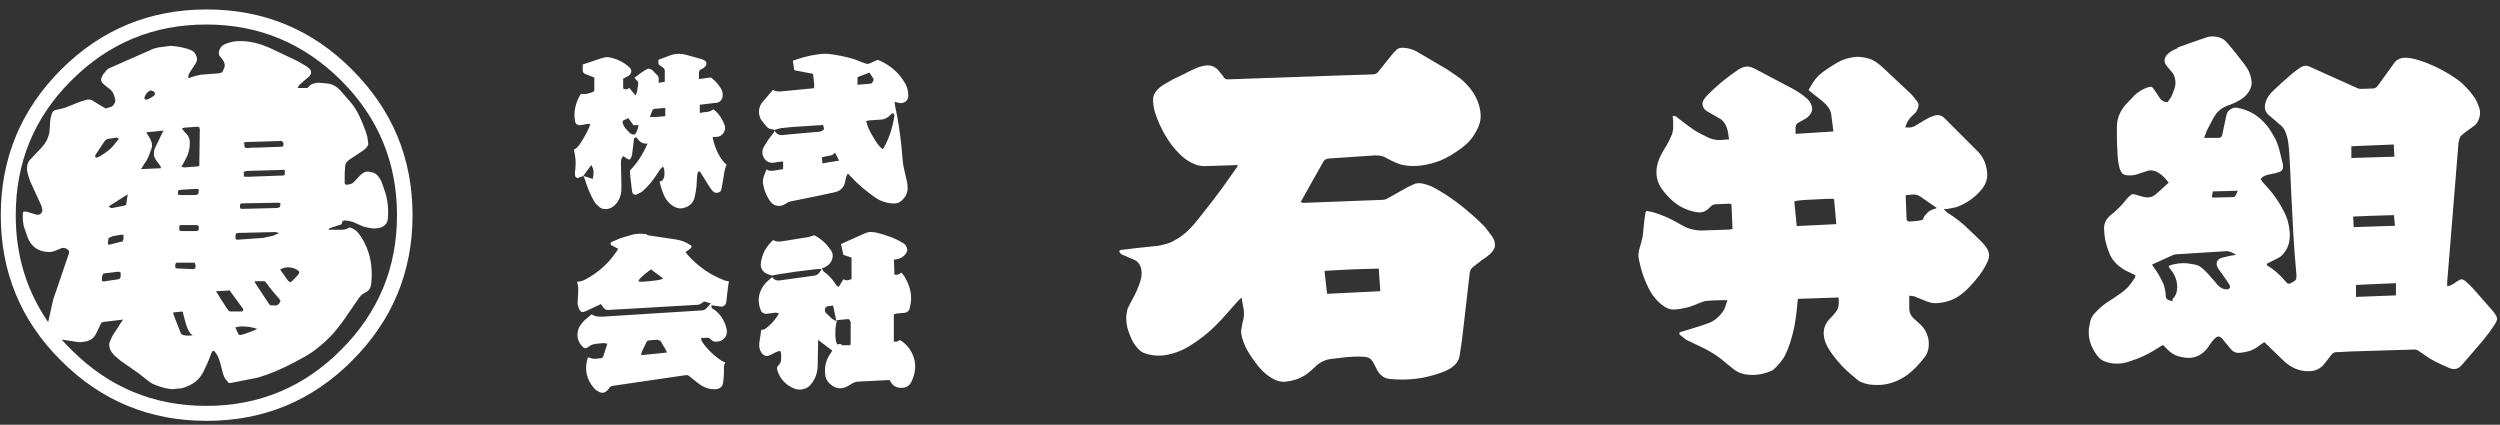 <svg width="259" height="44" viewBox="0 0 259 44" fill="none" xmlns="http://www.w3.org/2000/svg">
<rect x="0" y="0" width="259" height="44" fill="#333333" stroke="none"/>
<path d="M173.32 12.72C173.39 13.22 173.32 13.62 173.21 13.94C173.03 14.37 172.85 14.73 172.67 15.04C172.17 15.83 171.88 16.41 171.77 16.8C171.48 17.77 171.57 18.65 172.09 19.46C172.32 19.8 172.61 20.16 172.99 20.54C173.76 21.31 174.68 21.8 175.76 21.98C176.17 22.05 176.55 21.98 176.89 21.71L177.36 21.28C177.52 21.19 177.61 21.17 177.63 21.17L179.18 21.1L179.38 21.17L179.49 23.74H179.4C179.31 23.76 179.17 23.79 179.04 23.79L176.22 23.88C175.66 23.88 175.09 23.74 174.55 23.5L173.58 22.96C172.9 22.58 172.12 22.24 171.21 21.97C170.96 21.92 170.78 21.9 170.67 21.86C170.56 21.86 170.49 21.91 170.47 22.02L170.36 22.79C170.31 23.15 170.27 23.67 170.2 24.37C170.15 24.71 170.02 25.2 169.82 25.86C169.77 26.11 169.75 26.24 169.75 26.27V26.59C169.75 26.59 169.75 26.7 169.77 26.77C169.77 26.84 169.82 26.97 169.86 27.18L169.91 27.41C170.07 28.18 170.38 29.03 170.83 29.93C171.26 30.74 171.8 31.37 172.5 31.8C172.79 31.98 173.09 32.07 173.33 32.07C173.71 32.07 174.1 32 174.55 31.91C174.82 31.86 175.11 31.77 175.45 31.64C175.65 31.57 175.95 31.44 176.35 31.28C176.6 31.21 176.73 31.17 176.78 31.17C177.37 31.12 177.97 31.1 178.56 31.1H178.97L178.92 31.24C178.74 31.76 178.65 32.05 178.6 32.1C178.17 32.78 177.65 33.23 177.07 33.45C176.8 33.56 176.12 33.79 175 34.13L174.1 34.4C174.03 34.4 174.01 34.45 173.99 34.47V34.61C174.01 34.68 174.06 34.72 174.08 34.72C174.42 34.99 174.62 35.17 174.73 35.22L176.53 36.08C177.23 36.44 177.86 36.82 178.38 37.25C178.67 37.5 179.12 37.86 179.71 38.33C180.03 38.56 180.39 38.71 180.81 38.78C181.76 38.94 182.7 38.8 183.67 38.35L183.74 38.28C184.24 37.83 184.62 37.36 184.91 36.86C185.29 36.12 185.61 35.15 185.86 34C186 33.3 186.13 32.42 186.22 31.3L186.27 30.96L190.48 30.82V30.93C190.53 31.47 190.48 31.88 190.32 32.12C190.18 32.35 189.96 32.64 189.6 32.98C189.31 33.3 189.13 33.59 189.04 33.86C188.88 34.36 188.9 34.92 189.15 35.55C189.31 35.98 189.69 36.56 190.3 37.31C190.64 37.72 190.95 38.05 191.22 38.3C191.47 38.55 191.87 38.89 192.39 39.31C192.55 39.47 192.75 39.58 193 39.65C193.38 39.81 193.83 39.88 194.33 39.88C195.48 39.93 196.58 39.56 197.6 38.84C198.21 38.39 198.84 37.74 199.49 36.88L199.67 36.52C199.85 36.05 199.87 35.55 199.76 35.01C199.62 34.47 199.38 34.04 199.02 33.68L198.23 32.96C197.98 32.71 197.82 32.42 197.8 32.06V30.64H197.89C198.16 30.66 198.3 30.69 198.34 30.71L199.35 31.12C199.82 31.32 200.23 31.44 200.59 31.41C201.58 31.36 202.44 31.07 203.16 30.51C203.57 30.22 204.02 29.77 204.56 29.14C205.26 28.33 205.73 27.61 205.98 26.93C206.12 26.55 206.09 26.19 205.91 25.85C205.77 25.56 205.48 25.22 205.03 24.79C204.92 24.68 204.58 24.34 204.02 23.82C203.34 23.14 202.58 22.54 201.7 22L201.38 21.68L201.85 21.63C202.35 21.54 202.59 21.47 202.62 21.47H202.67C203.8 21.04 204.67 20.41 205.33 19.58C205.74 19.06 205.92 18.52 205.87 17.94C205.8 16.97 205.44 16.16 204.74 15.53L201.47 12.26C201.22 11.99 200.91 11.88 200.55 11.94C200.37 11.99 200.17 12.05 199.96 12.14C199.55 12.34 199.06 12.64 198.47 13C198.2 13.18 197.88 13.25 197.52 13.2H197.38L197.54 12.77C197.7 12.41 197.95 12.12 198.24 11.87C198.44 11.71 198.6 11.49 198.69 11.22C198.8 10.95 198.78 10.72 198.64 10.54C198.3 10.09 198.03 9.77 197.83 9.59L194.99 6.93C194.49 6.48 194.04 6.19 193.62 6.07C193.08 5.93 192.65 5.87 192.29 5.89C191.55 5.96 190.89 6.16 190.35 6.48C189.36 7.07 188.68 7.54 188.32 7.92C187.98 8.28 187.67 8.75 187.37 9.34L188.9 10.56C189.37 10.97 189.64 11.39 189.71 11.8L189.94 13.62L186.02 13.87V13.24C186.02 12.99 186.11 12.79 186.36 12.68C186.81 12.43 187.06 12.3 187.1 12.27C187.73 11.82 187.89 11.32 187.6 10.74C187.49 10.49 187.31 10.29 187.08 10.11C186.72 9.79 186.25 9.48 185.66 9.16L181.7 7.07C181.52 6.98 181.32 6.93 181.09 6.89C180.77 6.89 180.46 6.98 180.14 7.18C178.83 8.06 177.73 8.98 176.78 9.97C176.69 10.06 176.58 10.22 176.46 10.42C176.37 10.58 176.35 10.76 176.41 10.98C176.48 11.21 176.64 11.41 176.84 11.52L178.28 12.35C178.66 12.64 178.91 13.09 179.02 13.7L179.13 14.44L178.18 14.51C177.73 14.51 177.32 14.42 176.99 14.26C176.45 13.99 176.04 13.79 175.77 13.63C175.57 13.52 175.25 13.29 174.85 13L173.7 12.12C173.59 12.01 173.45 11.98 173.29 12.03L173.36 12.75M197.44 20.22L198.23 20.15C198.5 20.15 198.75 20.22 198.97 20.38L200.66 21.55L200.48 21.62C200.28 21.69 200.14 21.73 200.05 21.78C199.91 21.85 199.8 21.92 199.71 22.01C199.57 22.15 199.48 22.26 199.42 22.33C199.33 22.44 199.26 22.56 199.24 22.67V22.74L199.17 22.76C199.01 22.83 198.79 22.87 198.49 22.9C198.11 22.92 197.88 22.95 197.84 22.95C197.64 22.95 197.52 22.86 197.52 22.66L197.43 20.27M189.92 20.63H190.01L190.24 23.22L186.14 23.42L185.89 20.85H185.96C186.1 20.78 186.75 20.71 187.9 20.67C189.03 20.6 189.7 20.58 189.93 20.6M66.96 24.25H66.85C66.49 24.2 66.15 24.2 65.86 24.25H65.77C65.39 24.34 64.89 24.48 64.28 24.68C64.21 24.7 63.92 24.84 63.42 25.04C63.31 25.09 63.26 25.15 63.26 25.24C63.26 25.31 63.26 25.35 63.33 25.4L64.05 25.78L63.8 26.16L63.73 26.25C62.94 27.38 61.93 28.25 60.73 28.91C60.35 29.11 60.03 29.2 59.78 29.18C59.89 29.52 59.94 29.95 59.89 30.44C59.87 30.98 59.84 31.3 59.84 31.41C59.84 31.57 59.89 31.75 59.98 31.97C60.05 32.15 60.14 32.26 60.25 32.31C60.36 32.36 60.52 32.31 60.68 32.24L62.26 31.5L62.31 31.57C62.36 31.66 62.45 31.77 62.56 31.91C62.63 32.05 62.79 32.11 62.99 32.11C63.76 32.06 64.95 32 66.53 31.91C67.75 31.84 69.57 31.73 72.03 31.59H72.14C72.37 31.59 72.57 31.52 72.75 31.36C72.86 31.27 72.95 31.22 73.04 31.25L73.65 31.43L73.2 31.93C73.06 32.09 72.88 32.16 72.68 32.16L62.34 32.81H62.29C61.86 32.81 61.52 32.74 61.3 32.56L60.67 33.08C60.35 33.37 60.11 33.67 59.97 33.96C59.83 34.32 59.79 34.7 59.86 35.06C59.95 35.42 60.13 35.71 60.42 35.98C60.53 36.07 60.65 36.09 60.78 36.05L61.01 35.91C61.21 35.71 61.55 35.62 62.02 35.59L62.58 35.54L62.92 35.61L62.49 36.94C62.44 37.05 62.33 37.12 62.2 37.12C61.91 37.14 61.73 37.17 61.64 37.17C61.41 37.17 61.21 37.12 61.01 37.03H60.92L60.9 37.05C60.52 38.22 60.74 39.28 61.55 40.23C61.66 40.37 61.84 40.48 62.09 40.61C62.38 40.75 62.65 40.7 62.9 40.47C62.99 40.38 63.06 40.29 63.08 40.24C63.17 40.08 63.31 39.99 63.49 39.97L71.01 38.87C71.19 38.85 71.35 38.87 71.48 39.03L72.45 39.8C73.01 40.18 73.55 40.36 74.12 40.32C74.57 40.3 74.84 40.07 74.91 39.67C74.96 39.22 75 38.88 75 38.68V38.05C75 37.85 75.07 37.67 75.14 37.51H75.03L74.8 37.4C73.94 36.84 73.25 36.16 72.71 35.37L72.66 35.21V35.16C72.66 35.16 72.64 35.11 72.64 35.09C72.64 35.07 72.64 35.04 72.66 35.02C72.66 35.02 72.71 35 72.73 35H73.09C73.32 34.95 73.5 35 73.68 35.2C73.82 35.34 73.97 35.4 74.15 35.4C74.51 35.4 74.83 35.29 75.03 35.06C75.28 34.79 75.35 34.47 75.28 34.11C75.08 33.19 74.6 32.49 73.91 32.02C73.86 32.02 73.82 31.97 73.8 31.97C73.73 31.92 73.71 31.83 73.71 31.72V31.61L74.05 31.68C74.21 31.68 74.43 31.73 74.73 31.77H74.8C75.07 31.7 75.23 31.52 75.25 31.21L75.43 29.68C75.43 29.61 75.48 29.43 75.52 29.16C75.27 29.11 75.11 29.07 75.07 29.05C73.63 28.51 72.37 27.65 71.29 26.46L71.02 26.12L71.58 25.71V25.66C71.65 25.61 71.65 25.57 71.65 25.52C71.65 25.47 71.58 25.43 71.51 25.38C71.08 25.09 70.61 24.91 70.09 24.82L67.09 24.37M67.43 27.9L67.5 27.95C67.73 28.13 68.09 28.4 68.56 28.74L68.7 28.85L68.54 28.92C68.43 28.99 68.04 29.06 67.39 29.12C66.74 29.19 66.35 29.21 66.24 29.17H66.13L66.18 29.03C66.23 28.92 66.38 28.76 66.65 28.53C66.92 28.3 67.17 28.1 67.39 27.94L67.46 27.89M68.15 35.24C68.31 35.22 68.42 35.29 68.53 35.47C68.6 35.63 68.71 35.83 68.91 36.12L69.11 36.53H68.97C68.86 36.55 68.07 36.64 66.54 36.78H66.4L66.45 36.64C66.47 36.5 66.5 36.44 66.52 36.39L66.95 35.49C67.02 35.35 67.13 35.26 67.27 35.26L68.17 35.19M90.56 24.07C90.24 24 89.91 24.02 89.59 24.18L87.13 25.28L87.36 26.36C87.36 26.36 87.43 26.43 87.5 26.45L88.22 26.68V28.93H88.15C87.86 29.09 87.61 29.07 87.38 28.93L86.88 29.74L86.65 29.56C86.29 28.97 85.86 28.5 85.32 28.12L85.14 27.8L85.28 27.75C85.39 27.73 85.48 27.68 85.53 27.64C85.87 27.46 86.09 27.21 86.21 26.87C86.32 26.51 86.28 26.17 86.03 25.86C85.62 25.25 85.11 24.78 84.45 24.42C84.36 24.37 84.29 24.37 84.2 24.42L83.77 24.56C83.7 24.56 82.8 24.72 81.09 24.99C80.68 25.06 80.37 25.04 80.14 24.88H80.09C79.37 25.53 78.96 26.3 78.83 27.2C78.78 27.49 78.83 27.76 78.99 27.99C79.15 28.22 79.35 28.35 79.64 28.44L80 28.55C80.2 28.48 81.01 28.35 82.48 28.14C83.99 27.94 84.8 27.85 84.96 27.87H85.12L85.03 28.03C84.92 28.21 84.83 28.32 84.78 28.35C84.67 28.46 84.55 28.53 84.4 28.55L80.8 29.05C80.46 29.1 80.19 28.98 79.99 28.71L79.38 29.25C78.59 30.13 78.41 31.07 78.79 32.07C78.9 32.41 79.15 32.54 79.51 32.5L80.34 32.39L80.7 32.46L80.56 32.71C80.24 33.21 79.86 33.61 79.46 33.93C79.26 34.11 79.05 34.2 78.87 34.16L78.67 35.49C78.62 35.85 78.67 36.17 78.85 36.48C78.96 36.66 79.1 36.8 79.28 36.86C79.46 36.91 79.64 36.86 79.82 36.77L80.47 36.45L80.81 36.34L80.86 36.43C80.93 36.59 80.95 36.79 80.93 37.08C80.95 37.42 80.84 37.71 80.57 37.94C80.5 38.01 80.48 38.12 80.5 38.21L80.57 38.48C80.89 39.34 81.45 39.92 82.3 40.26C82.59 40.37 82.91 40.4 83.22 40.31C83.54 40.24 83.81 40.08 83.99 39.84C84.46 39.28 84.71 38.62 84.71 37.86L84.76 35.22L86.22 36.32L86.08 36.57C85.61 37.18 85.4 37.9 85.49 38.8C85.54 39.27 85.76 39.63 86.19 39.93C86.64 40.27 87.14 40.31 87.65 40.09C87.85 40 88.01 39.91 88.17 39.8C88.42 39.62 88.69 39.53 88.94 39.53L92.16 39.37L92.27 39.57C92.54 40 92.9 40.2 93.42 40.18C93.92 40.18 94.25 39.93 94.46 39.48C95 38.29 94.93 37.18 94.23 36.15C93.98 35.79 93.64 35.47 93.24 35.23L93.01 35.34C92.9 35.41 92.78 35.41 92.67 35.39H92.6V32.57L92.89 32.48L93.68 32.41C93.93 32.41 94.11 32.27 94.22 32.03L94.27 31.8C94.52 30.85 94.38 29.93 93.89 28.98C93.73 28.66 93.55 28.42 93.39 28.24C93.3 28.31 93.23 28.35 93.16 28.38C93.02 28.47 92.87 28.49 92.73 28.45H92.66L92.61 26.9L92.95 26.85C93.33 26.78 93.65 26.58 93.87 26.24C94.01 26.04 94.03 25.83 93.92 25.59C93.85 25.41 93.69 25.23 93.45 25.12C92.66 24.65 91.72 24.31 90.63 24.06M85.72 31.73L86.31 31.66L86.65 33.28L86.18 33.01L85.57 32.42C85.48 32.31 85.43 32.19 85.46 32.04C85.51 31.88 85.6 31.77 85.73 31.72M88.13 33.31V35.54L88.08 35.77H87.36H87.25L87.2 35.72C87.13 35.63 87.02 35.61 86.84 35.67H86.75L86.7 35.62C86.61 35.42 86.54 35.06 86.54 34.52C86.54 33.98 86.61 33.55 86.7 33.24V33.17L87.83 33.06C87.99 33.06 88.08 33.15 88.08 33.31M225.56 5.02C225.13 5.18 224.77 5.38 224.52 5.65C224.18 6.03 224.16 6.42 224.45 6.8L224.99 7.45C225.08 7.54 225.13 7.61 225.15 7.65C225.4 8.15 225.44 8.64 225.29 9.14C225.2 9.39 225.09 9.73 224.91 10.09C224.91 10.09 224.77 10.27 224.59 10.54L224.54 10.59H224.47C224.15 10.54 223.93 10.41 223.79 10.21L223.14 9.24C223.05 9.1 222.96 9.04 222.89 8.99C222.82 8.99 222.69 8.99 222.53 9.04C222.28 9.13 222.03 9.24 221.79 9.38C221.47 9.58 221.27 9.74 221.18 9.83L220.19 10.87C219.6 11.57 219.31 12.33 219.31 13.17C219.31 14.23 219.31 15.02 219.36 15.54C219.38 16.31 219.45 16.87 219.54 17.23C219.59 17.5 219.7 17.75 219.86 17.95C219.93 18.04 220.04 18.09 220.18 18.13C220.59 18.22 220.99 18.18 221.4 18.06L222.55 17.68C222.82 17.63 223.09 17.66 223.34 17.75C223.79 17.95 224.22 18.31 224.62 18.85L224.67 18.92L224.6 18.99C223.97 19.55 223.61 19.91 223.45 20.03C223.04 20.44 222.55 20.55 221.96 20.37L221.08 20.12C220.97 20.1 220.88 20.12 220.79 20.17C220.56 20.35 220.41 20.51 220.32 20.62C219.87 21.21 219.31 21.79 218.59 22.35C218.18 22.71 217.98 23.16 217.98 23.68C218 24.33 218.09 24.92 218.25 25.44C218.43 26.03 218.61 26.48 218.79 26.75C219.15 27.29 219.65 27.74 220.32 28.08L221.18 28.49C221.18 28.49 221.23 28.51 221.23 28.54V28.61C221.16 28.79 221.12 28.9 221.07 28.93C220.87 29.25 220.64 29.52 220.42 29.79C220.19 30.02 219.9 30.26 219.52 30.51C219.09 30.8 218.78 31.03 218.55 31.16C217.96 31.54 217.49 31.93 217.15 32.31C216.81 32.63 216.61 32.96 216.54 33.35C216.47 33.71 216.43 33.96 216.4 34.12C216.33 35.13 216.65 36.06 217.35 36.94C217.67 37.35 218.23 37.59 219.02 37.66C219.52 37.71 220.08 37.64 220.71 37.41C221.59 37.14 222.42 36.76 223.19 36.28L224.07 35.74L224.36 36.01C224.77 36.48 225.22 36.78 225.67 36.91C226.26 37.07 226.73 37.11 227.09 37.05C227.74 36.96 228.28 36.6 228.73 36.01L229.16 35.4C229.27 35.26 229.36 35.13 229.48 35.04C229.64 34.9 229.75 34.86 229.84 34.86C229.93 34.86 230.04 34.93 230.18 35.04L231.13 36.19C231.36 36.46 231.69 36.6 232.08 36.55C232.8 36.48 233.39 36.3 233.84 35.96L234.58 35.44L236.61 37.4C237.38 38.12 238.21 38.46 239.16 38.46C239.81 38.46 240.33 38.23 240.71 37.81C240.78 37.72 241.05 37.38 241.5 36.8C241.64 36.6 241.82 36.48 242.06 36.48C242.06 36.48 242.58 36.48 243.55 36.41L250.15 36.21C250.22 36.21 250.33 36.23 250.49 36.3L251.35 36.89C251.91 37.3 252.75 37.7 253.81 38.15C254.28 38.33 254.69 38.22 255.03 37.83L257.15 35.37C257.62 34.81 258.05 34.24 258.41 33.68C258.59 33.41 258.68 33.21 258.7 33.05C258.7 32.87 258.59 32.64 258.36 32.35L258.31 32.28L256.31 30C255.97 29.62 255.68 29.35 255.43 29.14C255.27 29 255.14 28.94 255.02 28.94C254.9 28.94 254.77 29.01 254.59 29.12L254.43 29.23C254.11 29.46 253.87 29.59 253.64 29.64H253.53V29.21L254.7 14.79C254.7 14.79 254.75 14.61 254.81 14.34C254.86 14.2 254.92 14.09 255.04 14C255.11 13.95 255.2 13.86 255.31 13.77L256.3 13.05C256.57 12.87 256.75 12.58 256.86 12.19C256.97 11.83 256.95 11.49 256.86 11.2C256.7 10.7 256.48 10.23 256.16 9.83C255.66 9.18 255.17 8.68 254.67 8.3C253.59 7.53 252.42 6.9 251.16 6.43C250.37 6.14 249.72 5.98 249.25 5.98C248.66 5.98 248.26 6.18 248.01 6.57L246.32 8.91C246.21 9.05 246.07 9.14 245.94 9.16L244.61 9.21C244.61 9.21 244.45 9.21 244.29 9.16L239.22 6.88C238.95 6.77 238.66 6.79 238.36 6.97C238.02 7.2 237.75 7.4 237.5 7.6C236.76 8.23 236.08 8.84 235.5 9.4C235.09 9.78 234.82 10.19 234.71 10.62C234.55 11.16 234.66 11.57 235 11.88L236.15 12.87C236.42 13.07 236.6 13.3 236.69 13.48C236.89 13.95 237.03 14.4 237.07 14.83C237.16 15.51 237.21 16.34 237.25 17.31C237.27 17.85 237.32 18.68 237.36 19.77L237.59 24.23C237.68 25.63 237.77 27.02 237.91 28.46C237.91 28.73 237.91 28.89 237.86 28.96C237.84 29.03 237.7 29.12 237.48 29.25C237.28 29.36 237.14 29.43 237.07 29.39C237 29.39 236.89 29.3 236.75 29.12C236.14 28.4 235.51 27.86 234.9 27.52L234.81 27.34L235.98 26.75C236.14 26.68 236.3 26.57 236.43 26.43C237.02 25.84 237.26 25.08 237.22 24.15C237.17 23.34 236.97 22.57 236.61 21.9C236.14 20.98 235.62 20.21 235.01 19.53L234.38 18.83L234.2 18.54L234.25 18.49C234.43 18.26 234.75 18.13 235.15 18.06C235.6 17.99 235.94 17.9 236.16 17.81C236.41 17.72 236.52 17.54 236.52 17.29C236.52 17.11 236.52 16.97 236.47 16.88L236.15 15.57C236.01 15.01 235.81 14.49 235.5 13.99C235.12 13.29 234.67 12.75 234.19 12.32C233.49 11.71 232.7 11.33 231.78 11.17C231.53 11.12 231.31 11.17 231.1 11.31C230.87 11.45 230.74 11.63 230.67 11.87L230.22 13.99C230.17 14.19 230.04 14.28 229.86 14.28H228.35L228.62 13.54L229.34 12.17C229.66 11.63 230.04 11.27 230.49 11.07L231.28 10.75C231.73 10.57 232.14 10.34 232.5 10.05C233 9.6 233.24 9.13 233.27 8.63C233.27 8.27 233.18 7.89 233.02 7.48C232.91 7.19 232.61 6.76 232.14 6.17C231.62 5.49 231.17 4.93 230.79 4.5C230.59 4.25 230.36 4.07 230.14 3.96C229.58 3.73 229.01 3.71 228.47 3.91C226.71 4.52 225.77 4.86 225.61 4.92M243.6 16.37V15.15L247.99 14.97L248.06 16.23L243.6 16.37ZM243.8 22.43H243.91C244.79 22.38 246.12 22.34 247.92 22.29H248.01L248.12 23.39L243.84 23.53L243.79 22.45M248.22 29.34V30.6L244.08 30.76V29.52H244.17C244.33 29.52 245.63 29.43 248.11 29.34H248.22ZM231.37 20.42L229.32 20.47L229.14 20.42L229.25 19.83L231.84 19.76L231.61 20.26C231.52 20.37 231.45 20.42 231.38 20.42M230.56 26.01C230.83 26.01 231.12 26.08 231.42 26.26L231.67 26.4L230.99 26.51C230.58 26.6 230.31 26.67 230.16 26.71C229.93 26.78 229.78 26.91 229.69 27.09C229.6 27.32 229.64 27.54 229.8 27.81C229.98 28.08 230.25 28.46 230.63 28.98L230.97 29.5C231.04 29.66 231.06 29.77 230.99 29.84C230.94 29.93 230.85 29.98 230.67 29.98C230.35 29.98 230.06 29.84 229.77 29.55C229.48 29.17 229.23 28.9 229.07 28.74C228.69 28.27 228.3 27.88 227.92 27.61C227.78 27.5 227.49 27.41 227 27.34C226.41 27.23 225.81 27.23 225.18 27.39C225.07 27.39 224.93 27.46 224.75 27.53C224.75 27.53 224.68 27.55 224.68 27.58C224.68 27.61 224.68 27.63 224.7 27.67L224.88 27.92C225.33 28.46 225.56 29.09 225.56 29.77C225.54 30.31 225.38 30.69 225.11 30.94H225.09C225.09 30.94 225.09 31.01 225.07 31.1V31.21L224.69 31.1C224.46 31.01 224.37 30.87 224.37 30.65C224.35 30.18 224.26 29.79 224.14 29.43C223.78 28.66 223.44 28.08 223.13 27.7L222.95 27.41L225.04 26.46C225.22 26.39 225.33 26.35 225.38 26.35L230.56 26.03M126.78 7.97L126.17 7.23C125.81 6.85 125.36 6.71 124.8 6.8C124.55 6.85 124.28 6.91 123.94 7.05C123.58 7.23 123.31 7.34 123.13 7.43C123.06 7.48 122.5 7.75 121.44 8.26C120.76 8.67 120.38 8.87 120.34 8.91C119.75 9.36 119.46 9.81 119.46 10.31C119.46 10.67 119.51 11.01 119.57 11.35C119.77 12.05 120.04 12.72 120.38 13.4C120.99 14.59 121.71 15.54 122.54 16.26C123.33 16.91 124.09 17.23 124.84 17.21L128.24 17.1L128.13 17.35L126.51 19.63C126.06 20.24 125.43 21.07 124.6 22.11C124.24 22.58 123.97 22.92 123.77 23.15C123.45 23.53 123.14 23.85 122.85 24.1C122.35 24.51 121.88 24.82 121.41 25.05C121.09 25.21 120.62 25.34 120.01 25.46L117.64 25.71C116.99 25.8 116.49 25.85 116.15 25.89C116.06 25.89 115.99 25.96 115.97 26C115.97 26.07 115.97 26.11 116.02 26.18C116.11 26.29 116.18 26.36 116.27 26.38L117.35 26.85C118 27.08 118.3 27.62 118.27 28.43C118.27 28.81 118.09 29.35 117.8 30.03C117.69 30.3 117.48 30.73 117.19 31.25C116.99 31.63 116.87 31.86 116.83 31.95C116.63 32.65 116.63 33.35 116.83 34.07C117.08 34.88 117.37 35.51 117.73 35.92C118 36.26 118.25 36.46 118.47 36.55C119.21 36.84 120 36.91 120.79 36.78C121.71 36.62 122.59 36.28 123.4 35.74C124.53 35.04 125.56 34.16 126.55 33.1L128.31 31.12L128.63 30.83L128.79 31.78C128.93 32.34 128.9 32.91 128.72 33.45C128.65 33.79 128.61 34.06 128.58 34.24C128.56 34.67 128.72 35.23 129.03 35.93C129.28 36.43 129.62 36.97 130.07 37.57C130.52 38.18 130.99 38.67 131.53 39.03C132.09 39.41 132.59 39.57 133.08 39.55C134.14 39.46 135.06 39.1 135.81 38.4L136.53 37.75C136.91 37.46 137.36 37.25 137.86 37.19L139.23 37.03C140.02 36.94 140.69 36.92 141.3 36.96C141.71 36.98 142 37.14 142.2 37.43L142.54 38.06C142.72 38.51 142.99 38.85 143.33 39.05C143.53 39.19 143.83 39.25 144.19 39.28C145.61 39.39 146.94 39.28 148.15 38.96C149.03 38.73 149.7 38.49 150.13 38.24C150.76 37.88 151.12 37.43 151.21 36.89C151.39 35.79 151.53 34.77 151.62 33.85L152.27 28.22C152.32 27.99 152.41 27.84 152.54 27.72C152.77 27.54 153.1 27.27 153.58 26.91C154.14 26.55 154.53 26.21 154.71 25.92C154.78 25.81 154.82 25.69 154.85 25.63C154.92 25.25 154.85 24.89 154.62 24.55C154.28 24.08 154.01 23.74 153.83 23.51C153.31 22.95 152.52 22.23 151.46 21.37C150.69 20.76 149.93 20.24 149.14 19.77C148.55 19.39 147.97 19.14 147.43 19.03C147.07 18.94 146.73 18.96 146.44 19.1C146.08 19.26 145.76 19.42 145.54 19.55L143.78 20.54C143.64 20.63 143.49 20.68 143.33 20.7L135 21.02L134.75 20.93L137.09 16.76C137.2 16.56 137.41 16.44 137.65 16.42L142.47 16.1C142.76 16.1 143.01 16.12 143.24 16.19C143.38 16.24 143.58 16.33 143.83 16.48C144.44 16.8 144.84 16.95 145.02 17.02C146.1 17.31 147.32 17.25 148.69 16.82C149.32 16.64 150.04 16.28 150.85 15.74C151.66 15.22 152.25 14.68 152.63 14.1C152.97 13.6 153.19 13.13 153.31 12.7C153.45 12.16 153.42 11.55 153.22 10.88C152.97 10.02 152.45 9.19 151.62 8.42C151.35 8.15 150.76 7.74 149.91 7.18L147.03 5.49C146.47 5.13 145.88 4.95 145.27 4.95C145 4.95 144.8 5.02 144.66 5.18L144.34 5.5L142.81 7.41C142.67 7.59 142.52 7.68 142.31 7.7C142.31 7.7 141.18 7.75 139.04 7.81L127.26 8.22C127.06 8.24 126.88 8.17 126.74 7.99M142.73 27.83H142.84L143 30.17L137.48 30.44V30.35C137.48 30.35 137.37 29.56 137.23 28.17V28.06H137.32C138.56 27.97 140.36 27.88 142.75 27.83M82.36 7.29L84.23 7.65L84.32 8.39C84.37 8.77 84.37 9 84.32 9.07V9.14L81.01 9.46C80.63 9.51 80.31 9.46 80.09 9.3L78.99 10.58C78.79 10.81 78.67 11.1 78.63 11.46C78.61 11.78 78.68 12.09 78.83 12.38C78.99 12.58 79.17 12.83 79.39 13.08C79.55 13.28 79.75 13.37 80 13.4C80 13.4 80.11 13.4 80.2 13.47H80.25L80.36 13.42C80.63 13.33 80.92 13.26 81.26 13.24C81.46 13.22 81.76 13.19 82.14 13.15L85.27 12.95L85.38 13.38L85.33 13.43C85.17 13.59 84.97 13.66 84.74 13.66C83.07 13.8 81.81 13.91 80.98 14C80.66 14 80.44 13.86 80.26 13.57L80.21 13.52V13.68L80.05 13.88C79.64 14.38 79.33 14.85 79.08 15.32C78.94 15.61 78.94 15.93 79.08 16.24C79.24 16.58 79.49 16.78 79.8 16.85C79.91 16.87 80.03 16.87 80.18 16.85C80.27 16.85 80.41 16.8 80.59 16.78L81.13 16.73V17.52L80.14 17.68C79.91 17.7 79.76 17.7 79.69 17.68C79.62 17.68 79.53 17.63 79.42 17.54L79.15 18.22C79.04 18.54 78.99 18.85 79.08 19.19C79.19 19.75 79.4 20.27 79.69 20.7C79.89 21.04 80.14 21.24 80.48 21.31C80.82 21.38 81.13 21.31 81.47 21.06C81.58 20.97 81.72 20.92 81.85 20.88L84.6 20.32C85.03 20.23 85.66 20.09 86.51 19.91C87.12 19.77 87.48 19.37 87.57 18.74L87.66 18.36V18.31L87.84 17.97L88.16 18.31C88.88 19.08 89.71 19.8 90.68 20.47C91.24 20.85 91.87 21.06 92.57 21.08C92.93 21.08 93.2 20.99 93.4 20.79C93.81 20.43 94.01 20.02 94.03 19.53C94.03 19.28 94.01 18.97 93.92 18.63C93.69 17.68 93.56 17.08 93.54 16.83C93.54 16.74 93.47 16.22 93.4 15.28C93.24 13.7 93.02 12.28 92.75 11.07L92.68 10.55L93.13 10.66C93.36 10.73 93.58 10.66 93.78 10.55C93.98 10.39 94.1 10.21 94.1 9.96C94.1 9.44 93.99 9.01 93.78 8.65C93.17 7.57 92.25 6.76 91.05 6.24C90.98 6.22 90.89 6.22 90.82 6.24L90.12 6.56C89.98 6.63 89.83 6.63 89.67 6.58L88.48 6.13C87.65 5.88 86.79 5.7 85.91 5.59C85.23 5.52 84.36 5.64 83.27 5.93C83.07 5.98 82.68 6.11 82.14 6.29L82.28 7.26M90.09 7.54L90.47 8.13C90.52 8.22 90.52 8.33 90.42 8.47C90.35 8.61 90.26 8.67 90.17 8.67L88.84 8.78V7.99L90.08 7.52M89.75 12.65V12.54L90.07 12.47L91.11 12.4C91.58 12.4 91.97 12.22 92.28 11.86L92.42 11.75H92.58V11.8C92.67 11.91 92.69 12 92.65 12.05C92.47 13.24 92.11 14.33 91.57 15.29L91.46 15.45L91.39 15.4C91.16 15.26 90.85 14.86 90.47 14.21C90.06 13.53 89.84 13.04 89.77 12.66M86.53 15.85L86.94 16.66H86.8C86.15 16.77 85.65 16.84 85.31 16.91H85.2L85.15 16.28H85.22C85.22 16.28 85.47 16.21 85.87 16.14C86.1 16.12 86.28 16.05 86.41 15.91L86.52 15.82M60.58 7.65L61.57 8.03V9.31C61.57 9.45 61.5 9.51 61.34 9.56C60.84 9.74 60.46 9.79 60.19 9.72L60.08 9.88C59.61 10.71 59.43 11.59 59.56 12.47C59.58 12.67 59.65 12.81 59.79 12.9C59.9 12.97 60.08 12.99 60.29 12.95L60.79 12.84H61.15L61.04 13.2C60.72 13.88 60.41 14.44 60.05 14.96C59.85 15.25 59.64 15.43 59.46 15.5C59.48 15.66 59.53 15.84 59.57 16.09C59.66 16.63 59.66 17.19 59.57 17.8C59.57 17.91 59.55 18 59.57 18.07C59.57 18.23 59.62 18.32 59.68 18.39C59.77 18.46 59.86 18.46 60 18.39L60.45 18.23L60.59 18.57C60.84 19.4 61.15 20.15 61.51 20.78C61.62 20.98 61.78 21.19 62.01 21.37C62.19 21.57 62.44 21.66 62.73 21.66C63.23 21.66 63.61 21.41 63.95 20.96C64.27 20.51 64.4 19.95 64.38 19.32L64.33 16.86C64.33 16.54 64.4 16.32 64.53 16.23L64.58 16.18L65.01 16.47C65.08 16.52 65.17 16.54 65.21 16.52C65.28 16.52 65.32 16.45 65.37 16.38L65.48 16.04L65.66 14.58C65.66 14.51 65.66 14.44 65.68 14.4C65.7 14.31 65.77 14.26 65.86 14.24H65.93L65.98 14.29C66.23 14.67 66.54 14.88 66.93 14.88H67.09L67.02 15.02C66.55 16.08 65.96 16.96 65.26 17.66L65.31 18.38C65.42 19.28 65.47 19.78 65.49 19.84C65.49 19.98 65.58 20.07 65.67 20.13C65.76 20.19 65.87 20.2 65.99 20.13C66.31 19.99 66.51 19.88 66.64 19.75C67.09 19.34 67.5 18.87 67.88 18.31L68.4 17.54L68.69 17.25L68.76 17.39C68.83 17.55 68.85 17.82 68.83 18.2C68.81 18.4 68.74 18.54 68.67 18.63C68.6 18.72 68.49 18.79 68.33 18.81C68.51 19.6 68.74 20.18 68.96 20.57C69.19 20.89 69.41 21.13 69.66 21.29C70.07 21.58 70.47 21.65 70.85 21.54C71.48 21.36 71.86 20.98 71.98 20.37C72.05 20.03 72.12 19.67 72.16 19.29C72.18 18.75 72.21 18.37 72.23 18.12L72.32 17.78H72.52L73.42 19.22C73.58 19.47 73.71 19.67 73.85 19.81C74.01 19.97 74.19 20.01 74.41 19.95C74.61 19.9 74.73 19.77 74.75 19.54L74.89 18.77C74.94 18.39 75 18.09 75.03 17.89C75.08 17.57 75.17 17.3 75.28 17.08C74.6 16.47 74.13 15.55 73.84 14.31V14.2L74.22 14.18C74.51 14.18 74.76 14.04 74.92 13.82C75.1 13.57 75.17 13.32 75.1 13.03L74.87 12.49C74.62 12.02 74.31 11.61 73.9 11.32C73.74 11.46 73.54 11.55 73.29 11.59C73 11.61 72.77 11.66 72.61 11.68L72.5 11.73V10.85L74.19 10.65C74.39 10.65 74.55 10.56 74.69 10.4C74.8 10.26 74.87 10.11 74.87 9.88C74.89 9.61 74.82 9.34 74.64 9.09C74.39 8.71 74.1 8.39 73.76 8.1C73.76 8.1 73.65 8.03 73.6 8.03H73.58L72.41 8.19V7.56C72.41 7.38 72.48 7.24 72.64 7.18C72.73 7.16 72.84 7.09 72.96 6.98C73.1 6.87 73.19 6.73 73.19 6.6C73.19 6.47 73.12 6.35 72.96 6.24L72.71 6.13L71.09 5.68C70.57 5.54 70.05 5.54 69.58 5.68L68.21 6.2V6.49C68.21 6.63 68.26 6.74 68.37 6.78L68.73 7.03C68.82 7.14 68.87 7.21 68.87 7.28V8.47L68.24 8.58V8.06C68.22 7.99 68.19 7.92 68.17 7.88L67.61 7.29C67.41 7.11 67.18 7.06 66.96 7.2C66.69 7.34 66.28 7.63 65.72 8.06C65.86 8.2 65.92 8.29 65.95 8.31C66.11 8.42 66.15 8.56 66.11 8.72L66 9.51L65.84 9.89L65.19 9.1C65.03 9.26 64.85 9.3 64.63 9.21H64.58L64.56 8.92V8.15L65.15 7.83C65.31 7.72 65.38 7.58 65.4 7.4C65.4 7.22 65.33 7.06 65.17 6.95C64.61 6.43 63.91 6.09 63.12 5.94C62.89 5.89 62.62 5.94 62.33 6.03L60.37 6.68V7.27C60.37 7.45 60.44 7.59 60.62 7.65M67.61 11.41C67.66 11.32 67.72 11.27 67.84 11.27L68.92 11.18V12.04H68.83C68.51 12.09 68.06 12.11 67.48 12.13H67.32L67.59 11.43M65.4 12.65C65.51 12.83 65.58 12.92 65.63 12.97H66.15L66.08 13.31L65.94 13.67C65.89 13.78 65.85 13.85 65.78 13.9C65.73 13.95 65.64 13.97 65.49 13.9C65.33 13.85 65.26 13.81 65.24 13.76C65.06 13.58 64.92 13.44 64.83 13.33C64.67 13.13 64.56 12.95 64.51 12.74V12.51L65.1 12.24L65.39 12.65M61.26 17.09L61.33 17.23C61.4 17.34 61.47 17.52 61.49 17.75C61.49 18 61.49 18.22 61.42 18.43V18.54L60.43 18.22L61.26 17.09ZM36.48 7.22C32.34 3.05 27.31 0.98 21.41 0.98C15.51 0.98 10.49 3.05 6.32 7.22C2.18 11.36 0.08 16.39 0.08 22.29C0.08 28.19 2.15 33.21 6.32 37.36C10.49 41.53 15.51 43.6 21.41 43.6C27.31 43.6 32.33 41.53 36.48 37.36C40.65 33.19 42.74 28.17 42.74 22.29C42.74 16.41 40.65 11.39 36.48 7.22ZM8.46 10.49C8.23 10.56 8.05 10.63 7.96 10.67C7.53 10.85 7.1 11.03 6.65 11.19L5.88 11.37C5.74 11.39 5.65 11.44 5.56 11.48C5.47 11.55 5.42 11.64 5.38 11.75C5.24 12.16 5.18 12.54 5.18 12.92L5.13 13.64C5.02 14.32 4.7 14.9 4.18 15.42L3.14 16.52C3 16.66 2.91 16.84 2.85 17.02C2.8 17.2 2.8 17.4 2.8 17.63C2.82 17.81 2.87 17.99 2.94 18.22L3.12 18.76L4.2 21.13C4.29 21.29 4.36 21.49 4.38 21.72C4.4 21.86 4.38 21.97 4.29 22.04C4.24 22.15 4.15 22.22 4.02 22.24C3.88 22.26 3.73 22.24 3.55 22.17L2.74 21.92H2.42C2.42 21.92 2.4 21.99 2.37 22.06C2.35 22.42 2.35 22.67 2.37 22.8C2.39 23.07 2.44 23.3 2.48 23.5L2.91 24.72C3.29 25.55 3.92 26 4.8 26.09C5.16 26.14 5.5 26.09 5.84 25.93L6.18 25.79C6.25 25.74 6.38 25.7 6.54 25.68C6.65 25.68 6.79 25.7 6.88 25.77C7.02 25.84 7.11 25.93 7.15 26V26.29H7.13L5.51 31.04L4.99 33.36L4.85 33.16C2.71 29.98 1.63 26.38 1.63 22.3C1.63 16.83 3.54 12.16 7.4 8.33C11.27 4.46 15.91 2.54 21.37 2.54C26.83 2.54 31.46 4.48 35.34 8.33C39.19 12.18 41.13 16.84 41.13 22.3C41.13 27.76 39.19 32.39 35.34 36.24C31.49 40.11 26.83 42.05 21.37 42.05C15.91 42.05 11.26 40.11 7.4 36.24C7.02 35.88 6.75 35.59 6.57 35.38L6.39 35.18L7.92 35.41C8.17 35.46 8.42 35.46 8.64 35.41C9.25 35.36 9.7 35.09 9.95 34.58L10.45 33.54C10.47 33.45 10.54 33.4 10.65 33.36L12.74 33.11L11.68 34.75C11.54 35 11.43 35.25 11.34 35.52C11.29 35.72 11.32 35.95 11.41 36.2C11.52 36.43 11.68 36.65 11.88 36.85L12.49 37.37L14.27 38.61C14.45 38.75 14.86 39.06 15.49 39.56C15.49 39.56 15.65 39.67 15.81 39.76L16.19 39.92C16.71 40.12 17.2 40.24 17.63 40.3C17.74 40.32 17.9 40.32 18.08 40.3L18.55 40.25C18.78 40.25 19.02 40.18 19.27 40.07C19.52 39.98 19.77 39.87 19.95 39.75C20.42 39.48 20.78 39.07 21.05 38.56C21.37 37.91 21.64 37.3 21.84 36.74L21.98 36.4H22.03C22.1 36.33 22.17 36.35 22.23 36.4L22.28 36.47C22.51 36.76 22.69 37.12 22.8 37.55L23.12 38.77C23.17 38.91 23.23 39.06 23.32 39.22L23.66 39.63C23.66 39.63 23.68 39.68 23.73 39.68H23.87L26.71 39.12C27.88 38.78 29.14 38.26 30.49 37.54L31.62 36.93C32.03 36.68 32.39 36.46 32.7 36.21C33.35 35.71 33.96 35.17 34.5 34.57C35.09 33.89 35.58 33.24 35.99 32.61L37.23 30.81L37.43 30.58C37.5 30.51 37.59 30.44 37.7 30.4L37.79 30.33L37.9 30.28C38.24 30.1 38.42 29.81 38.46 29.38C38.53 28.73 38.53 28.12 38.46 27.53C38.41 26.94 38.26 26.36 38.03 25.75C37.8 25.16 37.51 24.62 37.11 24.13C36.88 23.86 36.59 23.66 36.25 23.57H36.16C36.05 23.68 35.93 23.73 35.8 23.75C35.69 23.77 35.57 23.8 35.46 23.8H34.06V23.69L34.47 23.53C34.56 23.51 34.61 23.48 34.65 23.48L35.26 23.28H35.33L35.38 23.19C35.38 23.19 35.43 23.14 35.43 23.12C35.43 23.01 35.45 22.94 35.54 22.89C35.61 22.84 35.68 22.84 35.74 22.84L36.15 22.89L36.58 23L37.64 23.47C37.96 23.56 38.23 23.61 38.41 23.63C38.68 23.68 38.93 23.68 39.15 23.63H39.22C39.54 23.56 39.76 23.45 39.92 23.27C40.08 23.11 40.17 22.89 40.19 22.55C40.26 21.78 40.19 21 39.99 20.18L39.54 18.85C39.47 18.69 39.36 18.51 39.22 18.31C39.04 18.06 38.84 17.93 38.59 17.86H38.5C38.27 17.77 38.05 17.75 37.85 17.81C37.67 17.86 37.49 17.99 37.29 18.19L36.68 18.84C36.57 18.95 36.45 19.04 36.32 19.07L35.96 19.14C35.87 19.14 35.82 19.14 35.78 19.09C35.73 19.07 35.71 19 35.71 18.91V17.99C35.73 17.47 35.76 17.18 35.78 17.09C35.78 17 35.83 16.89 35.92 16.8C36.03 16.66 36.15 16.57 36.24 16.51L37.73 15.52L38 15.25L38.14 15.02V14.77L38.05 14.14L37.85 13.53C37.67 12.99 37.47 12.52 37.26 12.09C37.03 11.59 36.76 11.14 36.45 10.74L35.23 9.34C34.89 8.98 34.51 8.75 34.04 8.66L33.05 8.57C32.85 8.57 32.67 8.59 32.46 8.66C32.26 8.73 32.1 8.84 31.99 8.98L31.9 9.07L31.79 9.12H30.82L31.02 8.8L31.13 8.69L31.96 7.97C32.05 7.92 32.1 7.86 32.14 7.77C32.19 7.7 32.23 7.61 32.23 7.54C32.23 7.4 32.21 7.27 32.09 7.16C32.04 7.09 31.91 7 31.71 6.84L31.26 6.59C31.08 6.45 30.81 6.32 30.47 6.16L27.9 4.94C26.95 4.53 26.03 4.29 25.08 4.26C24.76 4.26 24.45 4.26 24.16 4.31C23.82 4.38 23.53 4.47 23.28 4.58C22.9 4.78 22.69 5.08 22.67 5.5C22.67 5.66 22.72 5.77 22.81 5.86L23.06 6.18C23.17 6.32 23.24 6.45 23.26 6.61C23.31 6.77 23.28 6.93 23.21 7.08L23.16 7.19C23.14 7.3 23.07 7.42 22.98 7.51L22.66 7.6L20.79 7.74C20.38 7.83 20.02 7.92 19.66 8.06L19.52 8.11V7.95C19.52 7.84 19.52 7.75 19.57 7.68L19.66 7.5L20.31 6.51C20.38 6.35 20.42 6.22 20.4 6.08C20.4 5.94 20.35 5.81 20.26 5.63C20.19 5.47 20.08 5.36 19.92 5.27C19.78 5.2 19.63 5.13 19.45 5.07C18.86 4.89 18.26 4.78 17.67 4.75L16.43 4.91C16.18 4.96 15.91 5.02 15.64 5.16L11.25 7.1L11.11 7.19L10.7 7.69C10.59 7.87 10.54 8.01 10.5 8.1C10.45 8.33 10.5 8.51 10.68 8.66C10.86 8.84 11.06 9 11.29 9.16C11.49 9.32 11.65 9.48 11.74 9.68C11.83 9.88 11.9 10.09 11.94 10.33C11.96 10.44 11.94 10.58 11.85 10.74C11.74 10.92 11.65 11.01 11.53 11.06L11.08 11.2C11.01 11.25 10.94 11.25 10.88 11.2L10.79 11.15L9.66 10.47C9.55 10.38 9.41 10.33 9.28 10.31C9.17 10.29 9.03 10.31 8.9 10.36L8.38 10.5M10.98 14.48C11.09 14.41 11.21 14.37 11.3 14.37L12.04 14.26H12.13L12.31 14.37L12.04 14.73C11.95 14.84 11.88 14.91 11.84 14.98C11.61 15.25 11.39 15.48 11.14 15.66C10.91 15.84 10.64 16.02 10.33 16.2L9.99 16.34L9.88 16.29V16.24C9.88 16.24 9.83 16.13 9.88 16.06L10.78 14.71C10.87 14.57 10.96 14.48 11.03 14.46M15.69 9.39L15.94 9.48C16.03 9.59 16.08 9.66 16.05 9.73C16.05 9.8 16 9.87 15.94 9.93C15.67 10.11 15.44 10.25 15.24 10.31C15.19 10.33 15.15 10.33 15.08 10.31C15.01 10.31 14.97 10.26 14.97 10.13V10.08C15.04 9.88 15.13 9.72 15.22 9.63C15.33 9.49 15.49 9.4 15.65 9.36H15.67M15.11 13.71L16.93 13.53L16.05 15.35C15.96 15.55 15.94 15.76 15.94 15.96C15.94 16.14 16.01 16.34 16.14 16.55L16.59 17.16C16.59 17.16 16.66 17.25 16.66 17.34V17.43L14.61 17.52L15.04 16.84C15.2 16.64 15.31 16.39 15.42 16.14L15.69 15.4C15.76 15.22 15.76 15.06 15.74 14.9C15.69 14.7 15.65 14.54 15.56 14.38L15.13 13.68M19.2 13.76L18.84 13.31L19.09 13.22H19.2L20.42 13.13L20.65 13.18L20.7 13.41L20.65 16.97V17.15H20.63V17.2C20.63 17.2 20.49 17.25 20.36 17.25L19.17 17.34H19.06L18.79 17.29L19.2 16.55C19.52 15.99 19.67 15.4 19.67 14.77C19.67 14.41 19.53 14.07 19.26 13.78M25.24 14.86V14.81L25.4 14.72H25.42L28.96 14.61H29.07C29.16 14.61 29.23 14.63 29.3 14.7C29.3 14.7 29.32 14.77 29.35 14.79C29.4 14.88 29.37 14.99 29.35 15.06C29.35 15.15 29.28 15.2 29.19 15.2L26.69 15.29C26.35 15.29 26.01 15.29 25.68 15.34C25.57 15.34 25.45 15.34 25.34 15.25V15.23C25.34 15.23 25.32 15.18 25.32 15.16V14.87M30.96 28.35L30.85 28.51L30.26 29.12L30.1 29.23H30.05C30.05 29.23 29.94 29.18 29.85 29.09L29.02 27.92L29.13 27.87C29.45 27.71 29.76 27.67 30.08 27.71C30.42 27.76 30.69 27.87 30.94 28.07L31.01 28.23L30.96 28.34M29.32 17.56L29.5 17.63V18.13L29.34 18.18L25.58 18.32H25.44L25.26 18.27V17.8L25.31 17.78C25.4 17.78 25.47 17.73 25.56 17.71L29.32 17.6M28.64 21.55L25.08 21.64C24.99 21.64 24.92 21.62 24.88 21.57L24.86 21.39V21.21C24.91 21.12 24.97 21.07 25.06 21.07L28.89 21L29.05 21.05V21.12C29.05 21.35 29 21.46 28.94 21.48C28.92 21.48 28.83 21.53 28.69 21.55M20.35 20.2H20.1C19.4 20.22 18.93 20.22 18.68 20.2C18.54 20.2 18.48 20.2 18.45 20.15V20.1H18.43V19.9L18.48 19.72L18.66 19.67C19.4 19.62 19.9 19.58 20.17 19.58H20.58V19.96L20.51 20.12L20.35 20.19M24.68 24.84C24.59 24.84 24.52 24.84 24.48 24.79C24.43 24.79 24.39 24.7 24.39 24.54V24.47L24.44 24.22C24.49 24.15 24.58 24.13 24.73 24.13L28.56 24.04L28.92 24.15L28.29 24.42L27.23 24.65L24.66 24.83M20.6 23.58C20.6 23.74 20.58 23.83 20.53 23.87H20.51C20.44 23.94 20.35 23.94 20.24 23.94H18.87C18.76 23.94 18.69 23.94 18.64 23.89C18.59 23.87 18.57 23.78 18.57 23.66V23.5C18.57 23.36 18.64 23.32 18.77 23.32H20.28C20.37 23.32 20.46 23.32 20.51 23.37C20.58 23.37 20.6 23.46 20.6 23.62M20.26 27.47V27.65L20.21 27.83H20.16C20.09 27.9 20.02 27.9 19.96 27.88L18.34 27.81C18.27 27.81 18.2 27.76 18.16 27.7V27.68C18.14 27.57 18.16 27.43 18.18 27.32L18.29 27.21H19.98C20.12 27.21 20.18 27.21 20.21 27.26V27.31L20.26 27.47ZM28.53 31.64H28.06C27.95 31.59 27.9 31.55 27.88 31.5L26.48 29.38L26.37 29.13H27.38L27.49 29.18L27.58 29.29C28.01 29.9 28.48 30.46 28.98 31.02V31.04L29.05 31.15V31.2C29.05 31.2 29.03 31.31 28.94 31.38V31.43C28.83 31.57 28.69 31.63 28.51 31.68M25.35 34.59L24.97 34.7H24.77L24.75 34.65C24.68 34.58 24.64 34.54 24.64 34.49L24.37 33.9H24.51C24.78 33.81 25.1 33.81 25.46 33.83C25.8 33.85 26.11 33.92 26.38 33.99L26.65 34.08L26.4 34.19C26.04 34.35 25.7 34.48 25.41 34.57M23.69 30.06C23.78 30.06 23.85 30.11 23.87 30.2L25.2 32.02V32.16L25.09 32.27H23.96C23.85 32.27 23.78 32.27 23.71 32.2L23.6 32.09C23.13 31.39 22.77 30.81 22.47 30.31L22.38 30.17L23.69 30.1M19.84 34.61L19.95 34.75H19.77C19.5 34.8 19.23 34.77 18.94 34.7C18.83 34.65 18.76 34.59 18.71 34.47L17.99 32.62L17.94 32.37L18.8 32.28C18.91 32.28 18.96 32.3 18.96 32.37V32.42L19.12 33.05C19.21 33.41 19.3 33.68 19.37 33.88C19.46 34.13 19.6 34.38 19.78 34.62M11.5 21.55L11.25 21.39L13.23 20.13L13.09 21.1C13.09 21.21 13.02 21.28 12.89 21.3L11.63 21.55H11.47M11.61 24.48L12.51 24.32H12.71C12.78 24.32 12.8 24.37 12.8 24.46V24.57C12.8 24.73 12.78 24.86 12.73 24.95V25L11.45 25.32C11.31 25.37 11.22 25.37 11.18 25.27V25.07L11.25 24.69C11.3 24.62 11.43 24.55 11.66 24.51M10.65 28.37C10.72 28.35 10.76 28.32 10.81 28.32L12.16 28.16H12.27C12.36 28.16 12.43 28.16 12.45 28.21C12.52 28.26 12.52 28.3 12.5 28.39V28.66L12.43 28.84L12.27 28.93L10.76 29.16L10.56 29.11V29.02C10.56 28.82 10.56 28.66 10.61 28.55L10.66 28.41H10.71L10.66 28.36L10.65 28.37Z" fill="white"/>
</svg>

